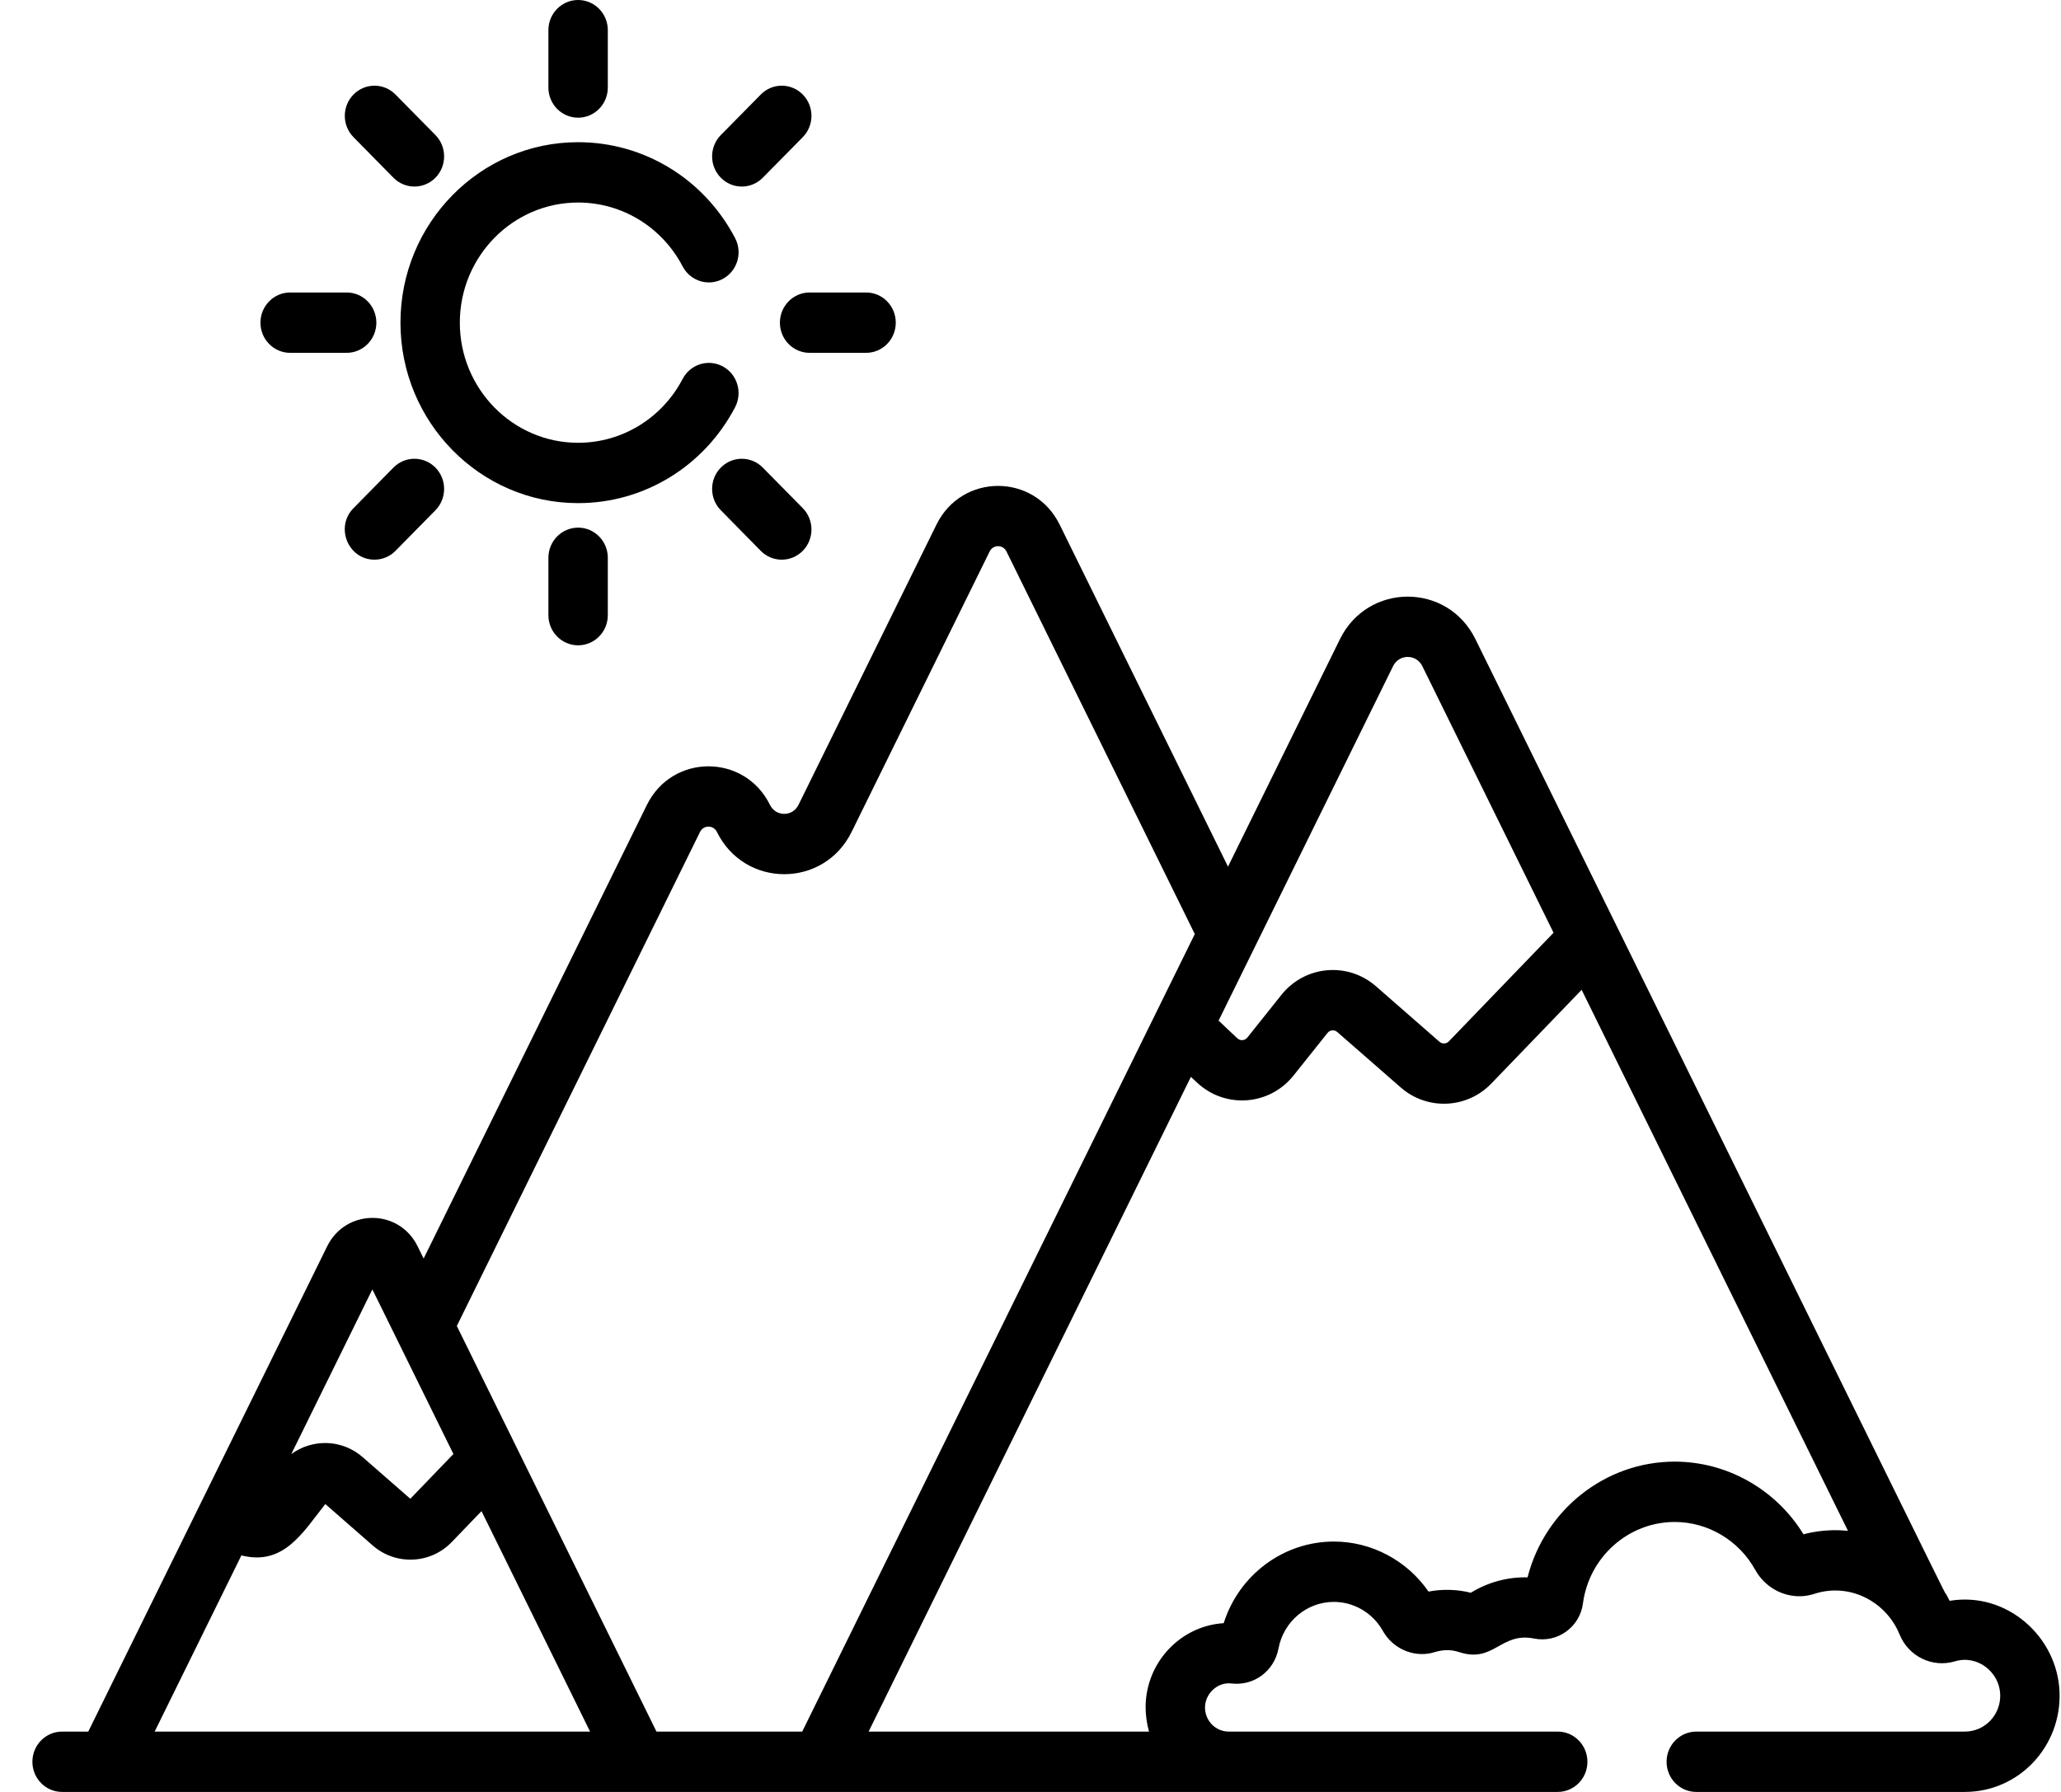 <svg width="46" height="40" viewBox="0 0 46 40" fill="none" xmlns="http://www.w3.org/2000/svg">
<path d="M12.903 2.627C13.269 2.627 13.566 2.326 13.566 1.954V0.673C13.566 0.301 13.269 0 12.903 0C12.537 0 12.24 0.301 12.24 0.673V1.954C12.24 2.326 12.537 2.627 12.903 2.627Z" fill="black"/>
<path d="M12.24 12.451V13.732C12.24 14.104 12.537 14.405 12.903 14.405C13.269 14.405 13.566 14.104 13.566 13.732V12.451C13.566 12.079 13.269 11.778 12.903 11.778C12.537 11.778 12.24 12.079 12.24 12.451Z" fill="black"/>
<path d="M8.781 3.967C9.04 4.23 9.46 4.23 9.719 3.967C9.977 3.704 9.977 3.278 9.719 3.015L8.827 2.11C8.568 1.847 8.149 1.847 7.89 2.11C7.631 2.373 7.631 2.799 7.89 3.062L8.781 3.967Z" fill="black"/>
<path d="M17.025 10.438C16.766 10.175 16.347 10.175 16.088 10.438C15.829 10.701 15.829 11.127 16.088 11.39L16.979 12.296C17.238 12.559 17.658 12.559 17.917 12.296C18.176 12.033 18.176 11.606 17.917 11.343L17.025 10.438Z" fill="black"/>
<path d="M6.476 7.876H7.737C8.103 7.876 8.4 7.574 8.4 7.203C8.4 6.831 8.103 6.529 7.737 6.529H6.476C6.11 6.529 5.813 6.831 5.813 7.203C5.813 7.574 6.11 7.876 6.476 7.876Z" fill="black"/>
<path d="M17.407 7.203C17.407 7.574 17.703 7.876 18.07 7.876H19.331C19.697 7.876 19.993 7.574 19.993 7.203C19.993 6.831 19.697 6.529 19.331 6.529H18.07C17.704 6.529 17.407 6.831 17.407 7.203Z" fill="black"/>
<path d="M8.781 10.438L7.89 11.343C7.471 11.769 7.773 12.493 8.358 12.493C8.528 12.493 8.698 12.427 8.827 12.296L9.719 11.39C9.977 11.127 9.977 10.701 9.719 10.438C9.46 10.175 9.04 10.175 8.781 10.438Z" fill="black"/>
<path d="M17.025 3.967L17.917 3.062C18.176 2.799 18.176 2.373 17.917 2.11C17.658 1.847 17.238 1.847 16.98 2.11L16.088 3.015C15.829 3.278 15.829 3.704 16.088 3.967C16.346 4.23 16.766 4.23 17.025 3.967Z" fill="black"/>
<path d="M45.967 37.765C45.918 36.529 44.784 35.522 43.514 35.734C43.003 34.742 45.234 39.264 36.071 20.648L32.93 14.267C32.307 13 30.529 13.004 29.907 14.267C29.626 14.839 27.789 18.571 27.408 19.345L23.65 11.709C23.084 10.559 21.468 10.559 20.902 11.709L17.821 17.968C17.691 18.233 17.317 18.235 17.186 17.968C16.62 16.819 15.004 16.819 14.438 17.968L9.455 28.094L9.32 27.819C8.902 26.971 7.716 26.98 7.303 27.819C7.303 27.819 7.303 27.82 7.303 27.819L1.97 38.653H1.386C1.02 38.653 0.723 38.955 0.723 39.327C0.723 39.699 1.02 40 1.386 40C2.102 40 34.053 40 34.767 40C35.133 40 35.43 39.699 35.43 39.327C35.43 38.955 35.133 38.653 34.767 38.653H27.425C27.129 38.653 26.891 38.408 26.895 38.107C26.899 37.812 27.168 37.542 27.483 37.579C27.988 37.639 28.441 37.302 28.536 36.795C28.649 36.194 29.169 35.758 29.771 35.758C30.214 35.758 30.637 36 30.864 36.405C31.082 36.794 31.526 36.993 31.945 36.9C32.042 36.878 32.264 36.779 32.568 36.879C33.343 37.133 33.492 36.425 34.239 36.576C34.759 36.681 35.26 36.323 35.33 35.793C35.467 34.755 36.346 33.974 37.377 33.974C38.121 33.974 38.811 34.384 39.177 35.045C39.39 35.429 39.795 35.649 40.208 35.631C40.303 35.626 40.399 35.609 40.493 35.579C41.279 35.322 42.097 35.747 42.397 36.485C42.599 36.978 43.131 37.236 43.636 37.084C44.133 36.935 44.623 37.321 44.643 37.819C44.661 38.278 44.301 38.653 43.855 38.653H37.86C37.494 38.653 37.197 38.955 37.197 39.327C37.197 39.699 37.494 40 37.86 40H43.855C45.055 40 46.015 38.99 45.967 37.765ZM31.093 14.869C31.228 14.595 31.611 14.597 31.745 14.869C32 15.388 33.932 19.313 34.674 20.821L32.338 23.245C32.281 23.304 32.189 23.308 32.128 23.255L30.712 22.017C30.08 21.464 29.124 21.551 28.599 22.209L27.84 23.161C27.784 23.23 27.682 23.239 27.616 23.177L27.198 22.783C29.825 17.445 29.757 17.583 31.093 14.869ZM8.311 28.782L10.12 32.457L9.158 33.456L8.097 32.529C7.624 32.115 6.96 32.121 6.501 32.459L8.311 28.782ZM3.452 38.653L5.388 34.72C6.338 34.961 6.764 34.197 7.261 33.574L8.319 34.499C8.834 34.949 9.608 34.914 10.082 34.423L10.747 33.732L13.17 38.653H3.452ZM17.905 38.653H14.652L10.196 29.599L15.624 18.571C15.702 18.412 15.923 18.412 16.001 18.571C16.62 19.829 18.388 19.828 19.007 18.571L22.088 12.311C22.166 12.152 22.386 12.152 22.464 12.311L26.667 20.85C26.292 21.613 18.629 37.181 17.905 38.653ZM40.89 34.158C40.674 34.164 40.461 34.194 40.252 34.248C39.633 33.241 38.543 32.627 37.377 32.627C35.822 32.627 34.475 33.712 34.094 35.21C33.658 35.2 33.218 35.314 32.827 35.554C32.52 35.477 32.196 35.468 31.884 35.528C31.404 34.834 30.615 34.411 29.771 34.411C28.64 34.411 27.651 35.16 27.312 36.233C26.36 36.291 25.583 37.093 25.569 38.088C25.567 38.272 25.596 38.48 25.645 38.653H19.387L26.58 24.038L26.716 24.165C27.343 24.754 28.332 24.683 28.87 24.009L29.629 23.058C29.683 22.989 29.782 22.98 29.848 23.038L31.264 24.275C31.853 24.791 32.742 24.752 33.285 24.187L35.301 22.095L41.245 34.171C41.129 34.16 41.008 34.155 40.89 34.158Z" fill="black"/>
<path d="M12.903 11.231C14.374 11.231 15.716 10.411 16.407 9.09C16.578 8.761 16.456 8.354 16.132 8.179C15.809 8.005 15.408 8.13 15.236 8.458C14.776 9.338 13.882 9.884 12.903 9.884C11.447 9.884 10.263 8.681 10.263 7.203C10.263 5.724 11.447 4.521 12.903 4.521C13.882 4.521 14.776 5.067 15.236 5.947C15.408 6.276 15.809 6.4 16.132 6.226C16.456 6.052 16.579 5.644 16.407 5.315C15.716 3.994 14.374 3.174 12.903 3.174C10.717 3.174 8.938 4.981 8.938 7.202C8.938 9.424 10.717 11.231 12.903 11.231Z" fill="black"/>
</svg>


